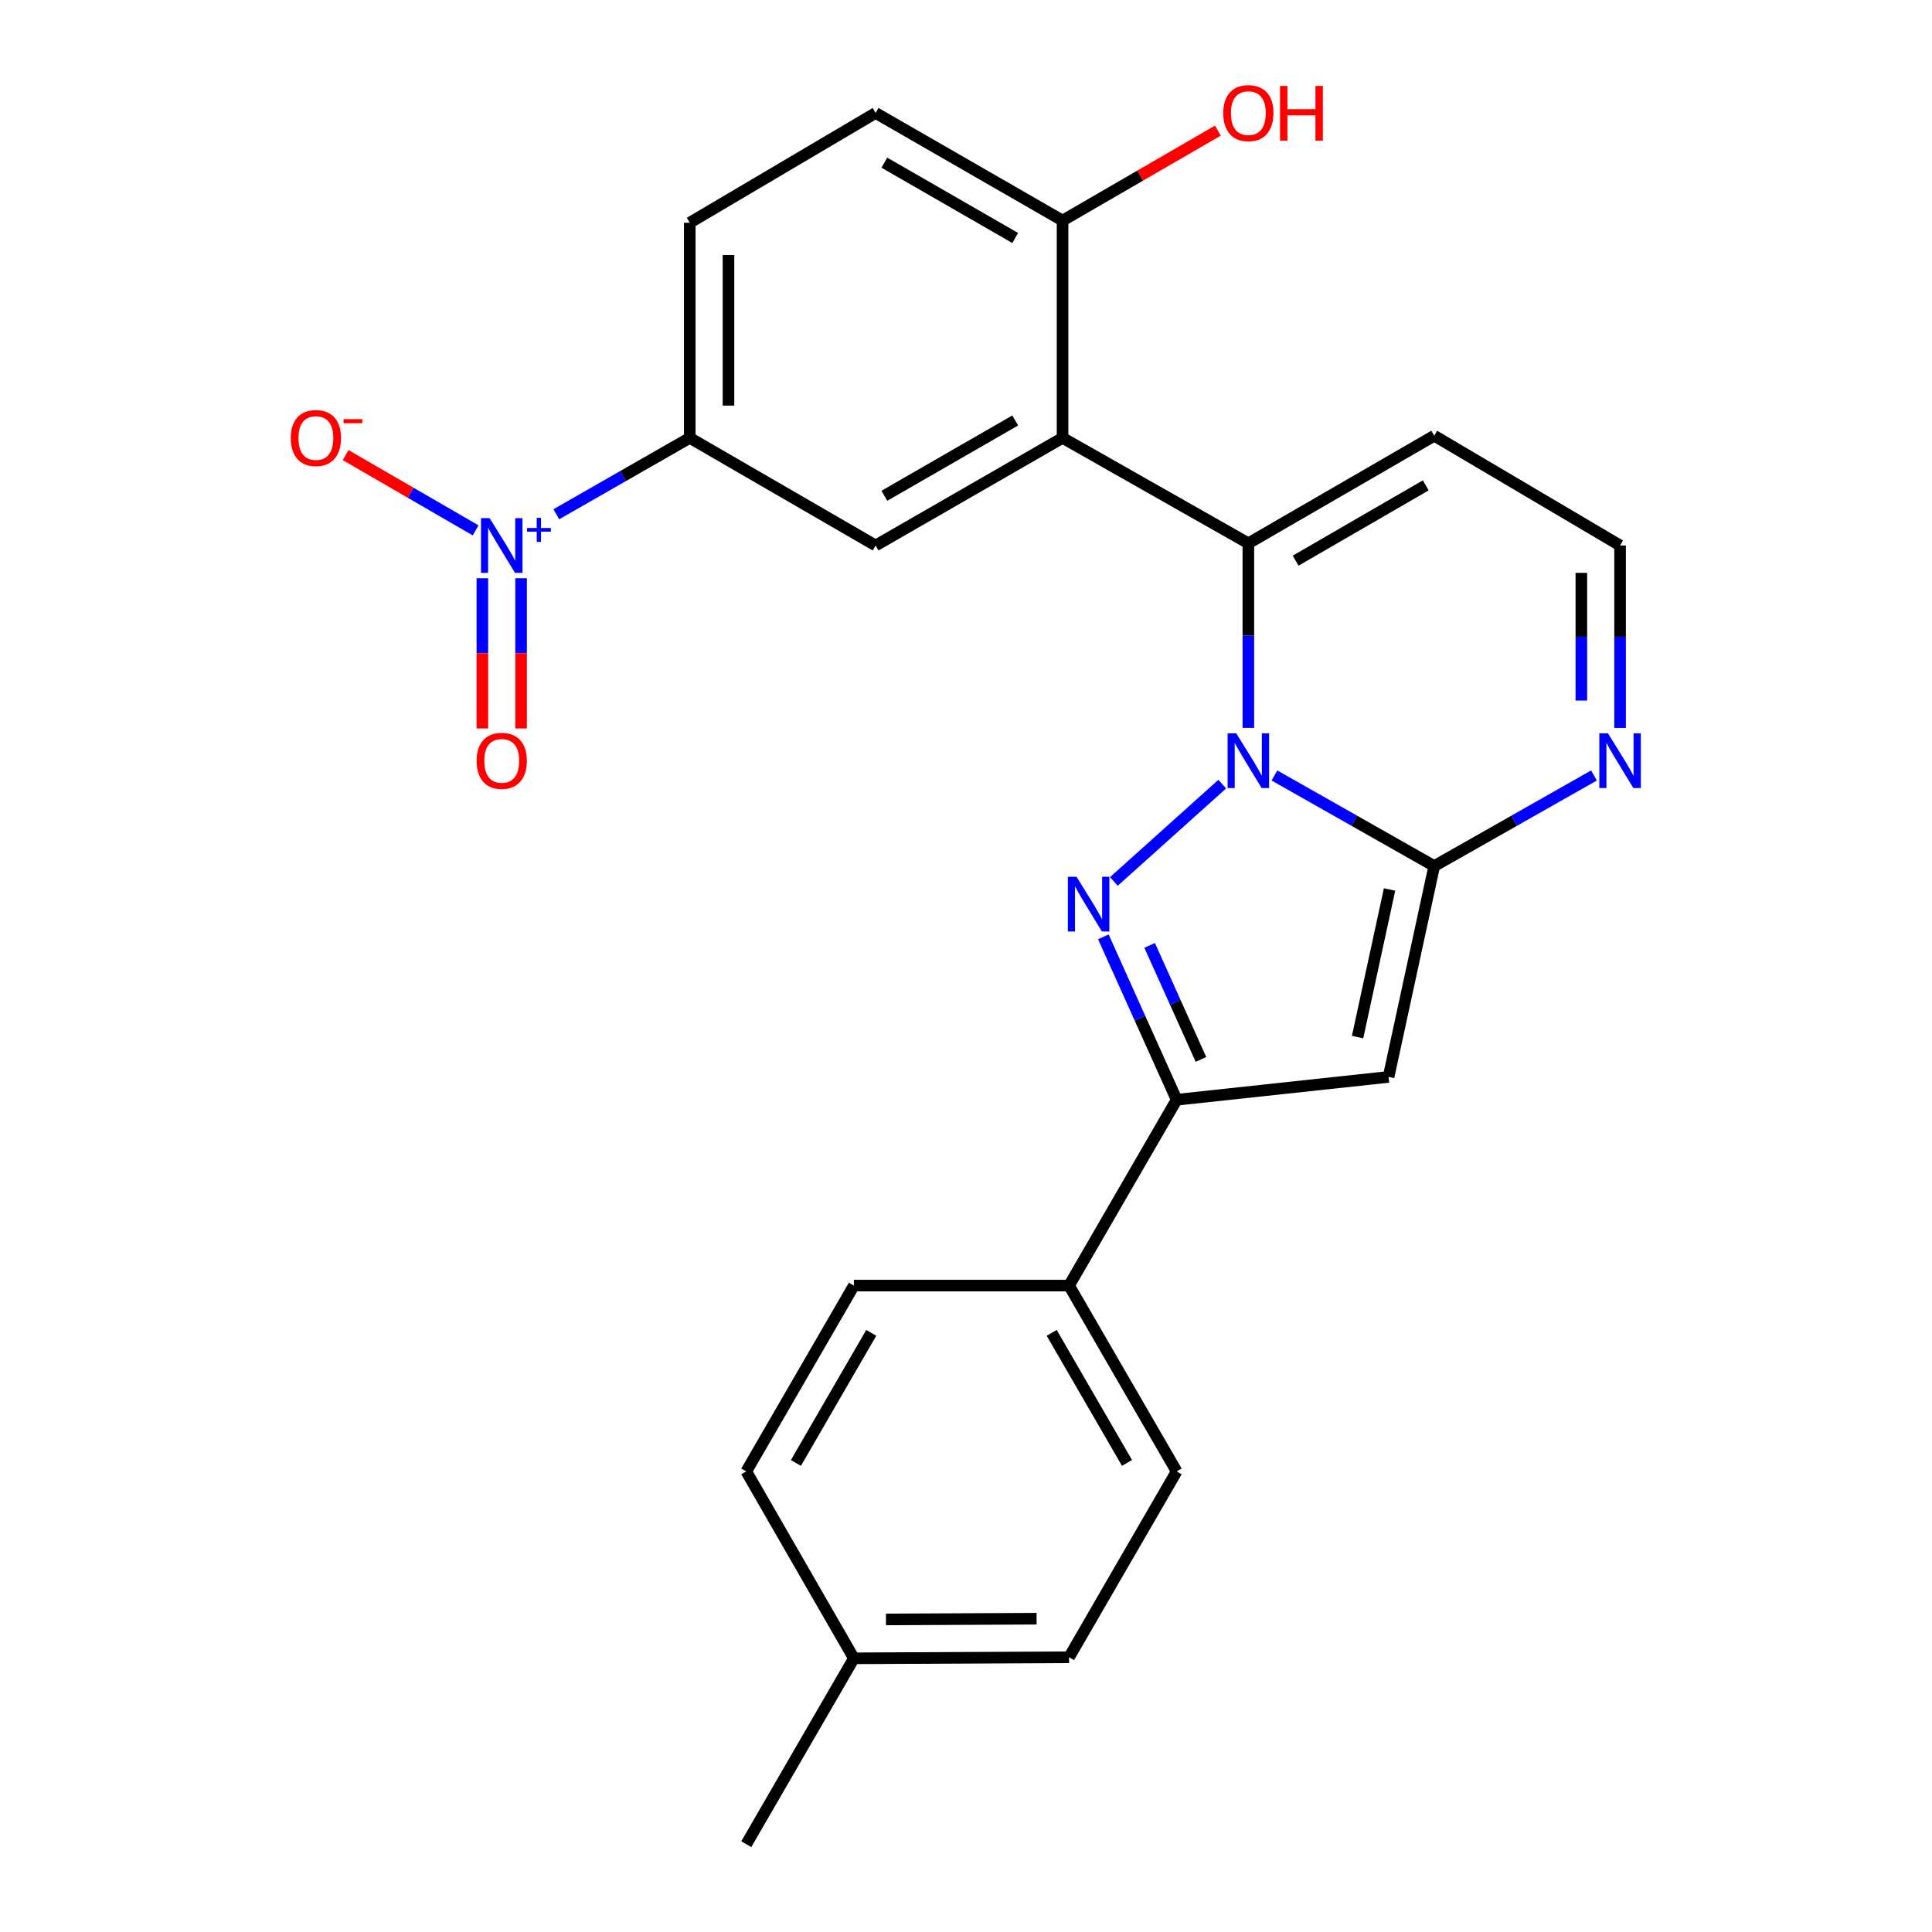 <?xml version='1.0' encoding='iso-8859-1'?>
<svg version='1.1' baseProfile='full'
              xmlns='http://www.w3.org/2000/svg'
                      xmlns:rdkit='http://www.rdkit.org/xml'
                      xmlns:xlink='http://www.w3.org/1999/xlink'
                  xml:space='preserve'
width='1000px' height='1000px' viewBox='0 0 1000 1000'>
<!-- END OF HEADER -->
<rect style='opacity:1.0;fill:#FFFFFF;stroke:none' width='1000' height='1000' x='0' y='0'> </rect>
<path class='bond-0' d='M 632.628,405.87 L 576.536,456.244' style='fill:none;fill-rule:evenodd;stroke:#0000FF;stroke-width:6px;stroke-linecap:butt;stroke-linejoin:miter;stroke-opacity:1' />
<path class='bond-1' d='M 659.651,401.386 L 701.004,424.828' style='fill:none;fill-rule:evenodd;stroke:#0000FF;stroke-width:6px;stroke-linecap:butt;stroke-linejoin:miter;stroke-opacity:1' />
<path class='bond-1' d='M 701.004,424.828 L 742.358,448.271' style='fill:none;fill-rule:evenodd;stroke:#000000;stroke-width:6px;stroke-linecap:butt;stroke-linejoin:miter;stroke-opacity:1' />
<path class='bond-2' d='M 646.146,376.757 L 646.146,328.983' style='fill:none;fill-rule:evenodd;stroke:#0000FF;stroke-width:6px;stroke-linecap:butt;stroke-linejoin:miter;stroke-opacity:1' />
<path class='bond-2' d='M 646.146,328.983 L 646.146,281.209' style='fill:none;fill-rule:evenodd;stroke:#000000;stroke-width:6px;stroke-linecap:butt;stroke-linejoin:miter;stroke-opacity:1' />
<path class='bond-5' d='M 571.092,484.912 L 590.06,527.072' style='fill:none;fill-rule:evenodd;stroke:#0000FF;stroke-width:6px;stroke-linecap:butt;stroke-linejoin:miter;stroke-opacity:1' />
<path class='bond-5' d='M 590.06,527.072 L 609.029,569.231' style='fill:none;fill-rule:evenodd;stroke:#000000;stroke-width:6px;stroke-linecap:butt;stroke-linejoin:miter;stroke-opacity:1' />
<path class='bond-5' d='M 595.057,489.338 L 608.335,518.849' style='fill:none;fill-rule:evenodd;stroke:#0000FF;stroke-width:6px;stroke-linecap:butt;stroke-linejoin:miter;stroke-opacity:1' />
<path class='bond-5' d='M 608.335,518.849 L 621.613,548.361' style='fill:none;fill-rule:evenodd;stroke:#000000;stroke-width:6px;stroke-linecap:butt;stroke-linejoin:miter;stroke-opacity:1' />
<path class='bond-3' d='M 742.358,448.271 L 718.722,557.408' style='fill:none;fill-rule:evenodd;stroke:#000000;stroke-width:6px;stroke-linecap:butt;stroke-linejoin:miter;stroke-opacity:1' />
<path class='bond-3' d='M 719.227,460.4 L 702.682,536.796' style='fill:none;fill-rule:evenodd;stroke:#000000;stroke-width:6px;stroke-linecap:butt;stroke-linejoin:miter;stroke-opacity:1' />
<path class='bond-7' d='M 742.358,448.271 L 783.7,424.829' style='fill:none;fill-rule:evenodd;stroke:#000000;stroke-width:6px;stroke-linecap:butt;stroke-linejoin:miter;stroke-opacity:1' />
<path class='bond-7' d='M 783.7,424.829 L 825.043,401.387' style='fill:none;fill-rule:evenodd;stroke:#0000FF;stroke-width:6px;stroke-linecap:butt;stroke-linejoin:miter;stroke-opacity:1' />
<path class='bond-4' d='M 646.146,281.209 L 549.979,226.646' style='fill:none;fill-rule:evenodd;stroke:#000000;stroke-width:6px;stroke-linecap:butt;stroke-linejoin:miter;stroke-opacity:1' />
<path class='bond-10' d='M 646.146,281.209 L 742.358,225.532' style='fill:none;fill-rule:evenodd;stroke:#000000;stroke-width:6px;stroke-linecap:butt;stroke-linejoin:miter;stroke-opacity:1' />
<path class='bond-10' d='M 670.615,290.202 L 737.963,251.228' style='fill:none;fill-rule:evenodd;stroke:#000000;stroke-width:6px;stroke-linecap:butt;stroke-linejoin:miter;stroke-opacity:1' />
<path class='bond-25' d='M 718.722,557.408 L 609.029,569.231' style='fill:none;fill-rule:evenodd;stroke:#000000;stroke-width:6px;stroke-linecap:butt;stroke-linejoin:miter;stroke-opacity:1' />
<path class='bond-8' d='M 549.979,226.646 L 453.222,282.344' style='fill:none;fill-rule:evenodd;stroke:#000000;stroke-width:6px;stroke-linecap:butt;stroke-linejoin:miter;stroke-opacity:1' />
<path class='bond-8' d='M 525.468,217.633 L 457.738,256.622' style='fill:none;fill-rule:evenodd;stroke:#000000;stroke-width:6px;stroke-linecap:butt;stroke-linejoin:miter;stroke-opacity:1' />
<path class='bond-11' d='M 549.979,226.646 L 549.979,114.169' style='fill:none;fill-rule:evenodd;stroke:#000000;stroke-width:6px;stroke-linecap:butt;stroke-linejoin:miter;stroke-opacity:1' />
<path class='bond-13' d='M 609.029,569.231 L 553.341,665.421' style='fill:none;fill-rule:evenodd;stroke:#000000;stroke-width:6px;stroke-linecap:butt;stroke-linejoin:miter;stroke-opacity:1' />
<path class='bond-6' d='M 287.945,266.178 L 322.483,246.412' style='fill:none;fill-rule:evenodd;stroke:#0000FF;stroke-width:6px;stroke-linecap:butt;stroke-linejoin:miter;stroke-opacity:1' />
<path class='bond-6' d='M 322.483,246.412 L 357.021,226.646' style='fill:none;fill-rule:evenodd;stroke:#000000;stroke-width:6px;stroke-linecap:butt;stroke-linejoin:miter;stroke-opacity:1' />
<path class='bond-12' d='M 246.178,274.516 L 212.536,255.036' style='fill:none;fill-rule:evenodd;stroke:#0000FF;stroke-width:6px;stroke-linecap:butt;stroke-linejoin:miter;stroke-opacity:1' />
<path class='bond-12' d='M 212.536,255.036 L 178.895,235.556' style='fill:none;fill-rule:evenodd;stroke:#FF0000;stroke-width:6px;stroke-linecap:butt;stroke-linejoin:miter;stroke-opacity:1' />
<path class='bond-15' d='M 249.677,299.289 L 249.677,338.169' style='fill:none;fill-rule:evenodd;stroke:#0000FF;stroke-width:6px;stroke-linecap:butt;stroke-linejoin:miter;stroke-opacity:1' />
<path class='bond-15' d='M 249.677,338.169 L 249.677,377.049' style='fill:none;fill-rule:evenodd;stroke:#FF0000;stroke-width:6px;stroke-linecap:butt;stroke-linejoin:miter;stroke-opacity:1' />
<path class='bond-15' d='M 269.716,299.289 L 269.716,338.169' style='fill:none;fill-rule:evenodd;stroke:#0000FF;stroke-width:6px;stroke-linecap:butt;stroke-linejoin:miter;stroke-opacity:1' />
<path class='bond-15' d='M 269.716,338.169 L 269.716,377.049' style='fill:none;fill-rule:evenodd;stroke:#FF0000;stroke-width:6px;stroke-linecap:butt;stroke-linejoin:miter;stroke-opacity:1' />
<path class='bond-26' d='M 838.547,376.786 L 838.547,329.565' style='fill:none;fill-rule:evenodd;stroke:#0000FF;stroke-width:6px;stroke-linecap:butt;stroke-linejoin:miter;stroke-opacity:1' />
<path class='bond-26' d='M 838.547,329.565 L 838.547,282.344' style='fill:none;fill-rule:evenodd;stroke:#000000;stroke-width:6px;stroke-linecap:butt;stroke-linejoin:miter;stroke-opacity:1' />
<path class='bond-26' d='M 818.508,362.619 L 818.508,329.565' style='fill:none;fill-rule:evenodd;stroke:#0000FF;stroke-width:6px;stroke-linecap:butt;stroke-linejoin:miter;stroke-opacity:1' />
<path class='bond-26' d='M 818.508,329.565 L 818.508,296.51' style='fill:none;fill-rule:evenodd;stroke:#000000;stroke-width:6px;stroke-linecap:butt;stroke-linejoin:miter;stroke-opacity:1' />
<path class='bond-9' d='M 453.222,282.344 L 357.021,226.646' style='fill:none;fill-rule:evenodd;stroke:#000000;stroke-width:6px;stroke-linecap:butt;stroke-linejoin:miter;stroke-opacity:1' />
<path class='bond-27' d='M 357.021,226.646 L 357.021,115.282' style='fill:none;fill-rule:evenodd;stroke:#000000;stroke-width:6px;stroke-linecap:butt;stroke-linejoin:miter;stroke-opacity:1' />
<path class='bond-27' d='M 377.061,209.941 L 377.061,131.987' style='fill:none;fill-rule:evenodd;stroke:#000000;stroke-width:6px;stroke-linecap:butt;stroke-linejoin:miter;stroke-opacity:1' />
<path class='bond-14' d='M 742.358,225.532 L 838.547,282.344' style='fill:none;fill-rule:evenodd;stroke:#000000;stroke-width:6px;stroke-linecap:butt;stroke-linejoin:miter;stroke-opacity:1' />
<path class='bond-17' d='M 549.979,114.169 L 453.222,58.47' style='fill:none;fill-rule:evenodd;stroke:#000000;stroke-width:6px;stroke-linecap:butt;stroke-linejoin:miter;stroke-opacity:1' />
<path class='bond-17' d='M 525.468,123.181 L 457.738,84.192' style='fill:none;fill-rule:evenodd;stroke:#000000;stroke-width:6px;stroke-linecap:butt;stroke-linejoin:miter;stroke-opacity:1' />
<path class='bond-22' d='M 549.979,114.169 L 590.173,90.889' style='fill:none;fill-rule:evenodd;stroke:#000000;stroke-width:6px;stroke-linecap:butt;stroke-linejoin:miter;stroke-opacity:1' />
<path class='bond-22' d='M 590.173,90.889 L 630.368,67.609' style='fill:none;fill-rule:evenodd;stroke:#FF0000;stroke-width:6px;stroke-linecap:butt;stroke-linejoin:miter;stroke-opacity:1' />
<path class='bond-18' d='M 553.341,665.421 L 609.029,761.599' style='fill:none;fill-rule:evenodd;stroke:#000000;stroke-width:6px;stroke-linecap:butt;stroke-linejoin:miter;stroke-opacity:1' />
<path class='bond-18' d='M 544.352,689.889 L 583.333,757.213' style='fill:none;fill-rule:evenodd;stroke:#000000;stroke-width:6px;stroke-linecap:butt;stroke-linejoin:miter;stroke-opacity:1' />
<path class='bond-19' d='M 553.341,665.421 L 441.966,665.421' style='fill:none;fill-rule:evenodd;stroke:#000000;stroke-width:6px;stroke-linecap:butt;stroke-linejoin:miter;stroke-opacity:1' />
<path class='bond-16' d='M 357.021,115.282 L 453.222,58.47' style='fill:none;fill-rule:evenodd;stroke:#000000;stroke-width:6px;stroke-linecap:butt;stroke-linejoin:miter;stroke-opacity:1' />
<path class='bond-21' d='M 609.029,761.599 L 553.341,857.788' style='fill:none;fill-rule:evenodd;stroke:#000000;stroke-width:6px;stroke-linecap:butt;stroke-linejoin:miter;stroke-opacity:1' />
<path class='bond-20' d='M 441.966,665.421 L 386.268,761.599' style='fill:none;fill-rule:evenodd;stroke:#000000;stroke-width:6px;stroke-linecap:butt;stroke-linejoin:miter;stroke-opacity:1' />
<path class='bond-20' d='M 450.953,689.89 L 411.964,757.215' style='fill:none;fill-rule:evenodd;stroke:#000000;stroke-width:6px;stroke-linecap:butt;stroke-linejoin:miter;stroke-opacity:1' />
<path class='bond-23' d='M 386.268,761.599 L 441.966,858.345' style='fill:none;fill-rule:evenodd;stroke:#000000;stroke-width:6px;stroke-linecap:butt;stroke-linejoin:miter;stroke-opacity:1' />
<path class='bond-28' d='M 553.341,857.788 L 441.966,858.345' style='fill:none;fill-rule:evenodd;stroke:#000000;stroke-width:6px;stroke-linecap:butt;stroke-linejoin:miter;stroke-opacity:1' />
<path class='bond-28' d='M 536.535,837.833 L 458.572,838.222' style='fill:none;fill-rule:evenodd;stroke:#000000;stroke-width:6px;stroke-linecap:butt;stroke-linejoin:miter;stroke-opacity:1' />
<path class='bond-24' d='M 441.966,858.345 L 386.268,954.545' style='fill:none;fill-rule:evenodd;stroke:#000000;stroke-width:6px;stroke-linecap:butt;stroke-linejoin:miter;stroke-opacity:1' />
<path  class='atom-0' d='M 639.886 379.57
L 649.166 394.57
Q 650.086 396.05, 651.566 398.73
Q 653.046 401.41, 653.126 401.57
L 653.126 379.57
L 656.886 379.57
L 656.886 407.89
L 653.006 407.89
L 643.046 391.49
Q 641.886 389.57, 640.646 387.37
Q 639.446 385.17, 639.086 384.49
L 639.086 407.89
L 635.406 407.89
L 635.406 379.57
L 639.886 379.57
' fill='#0000FF'/>
<path  class='atom-1' d='M 557.212 453.816
L 566.492 468.816
Q 567.412 470.296, 568.892 472.976
Q 570.372 475.656, 570.452 475.816
L 570.452 453.816
L 574.212 453.816
L 574.212 482.136
L 570.332 482.136
L 560.372 465.736
Q 559.212 463.816, 557.972 461.616
Q 556.772 459.416, 556.412 458.736
L 556.412 482.136
L 552.732 482.136
L 552.732 453.816
L 557.212 453.816
' fill='#0000FF'/>
<path  class='atom-7' d='M 253.436 268.184
L 262.716 283.184
Q 263.636 284.664, 265.116 287.344
Q 266.596 290.024, 266.676 290.184
L 266.676 268.184
L 270.436 268.184
L 270.436 296.504
L 266.556 296.504
L 256.596 280.104
Q 255.436 278.184, 254.196 275.984
Q 252.996 273.784, 252.636 273.104
L 252.636 296.504
L 248.956 296.504
L 248.956 268.184
L 253.436 268.184
' fill='#0000FF'/>
<path  class='atom-7' d='M 272.812 273.289
L 277.802 273.289
L 277.802 268.035
L 280.02 268.035
L 280.02 273.289
L 285.141 273.289
L 285.141 275.19
L 280.02 275.19
L 280.02 280.47
L 277.802 280.47
L 277.802 275.19
L 272.812 275.19
L 272.812 273.289
' fill='#0000FF'/>
<path  class='atom-8' d='M 832.287 379.57
L 841.567 394.57
Q 842.487 396.05, 843.967 398.73
Q 845.447 401.41, 845.527 401.57
L 845.527 379.57
L 849.287 379.57
L 849.287 407.89
L 845.407 407.89
L 835.447 391.49
Q 834.287 389.57, 833.047 387.37
Q 831.847 385.17, 831.487 384.49
L 831.487 407.89
L 827.807 407.89
L 827.807 379.57
L 832.287 379.57
' fill='#0000FF'/>
<path  class='atom-13' d='M 150.507 226.726
Q 150.507 219.926, 153.867 216.126
Q 157.227 212.326, 163.507 212.326
Q 169.787 212.326, 173.147 216.126
Q 176.507 219.926, 176.507 226.726
Q 176.507 233.606, 173.107 237.526
Q 169.707 241.406, 163.507 241.406
Q 157.267 241.406, 153.867 237.526
Q 150.507 233.646, 150.507 226.726
M 163.507 238.206
Q 167.827 238.206, 170.147 235.326
Q 172.507 232.406, 172.507 226.726
Q 172.507 221.166, 170.147 218.366
Q 167.827 215.526, 163.507 215.526
Q 159.187 215.526, 156.827 218.326
Q 154.507 221.126, 154.507 226.726
Q 154.507 232.446, 156.827 235.326
Q 159.187 238.206, 163.507 238.206
' fill='#FF0000'/>
<path  class='atom-13' d='M 177.827 216.948
L 187.516 216.948
L 187.516 219.06
L 177.827 219.06
L 177.827 216.948
' fill='#FF0000'/>
<path  class='atom-16' d='M 246.696 393.81
Q 246.696 387.01, 250.056 383.21
Q 253.416 379.41, 259.696 379.41
Q 265.976 379.41, 269.336 383.21
Q 272.696 387.01, 272.696 393.81
Q 272.696 400.69, 269.296 404.61
Q 265.896 408.49, 259.696 408.49
Q 253.456 408.49, 250.056 404.61
Q 246.696 400.73, 246.696 393.81
M 259.696 405.29
Q 264.016 405.29, 266.336 402.41
Q 268.696 399.49, 268.696 393.81
Q 268.696 388.25, 266.336 385.45
Q 264.016 382.61, 259.696 382.61
Q 255.376 382.61, 253.016 385.41
Q 250.696 388.21, 250.696 393.81
Q 250.696 399.53, 253.016 402.41
Q 255.376 405.29, 259.696 405.29
' fill='#FF0000'/>
<path  class='atom-23' d='M 633.146 58.55
Q 633.146 51.75, 636.506 47.95
Q 639.866 44.15, 646.146 44.15
Q 652.426 44.15, 655.786 47.95
Q 659.146 51.75, 659.146 58.55
Q 659.146 65.43, 655.746 69.35
Q 652.346 73.23, 646.146 73.23
Q 639.906 73.23, 636.506 69.35
Q 633.146 65.47, 633.146 58.55
M 646.146 70.03
Q 650.466 70.03, 652.786 67.15
Q 655.146 64.23, 655.146 58.55
Q 655.146 52.99, 652.786 50.19
Q 650.466 47.35, 646.146 47.35
Q 641.826 47.35, 639.466 50.15
Q 637.146 52.95, 637.146 58.55
Q 637.146 64.27, 639.466 67.15
Q 641.826 70.03, 646.146 70.03
' fill='#FF0000'/>
<path  class='atom-23' d='M 662.546 44.47
L 666.386 44.47
L 666.386 56.51
L 680.866 56.51
L 680.866 44.47
L 684.706 44.47
L 684.706 72.79
L 680.866 72.79
L 680.866 59.71
L 666.386 59.71
L 666.386 72.79
L 662.546 72.79
L 662.546 44.47
' fill='#FF0000'/>
</svg>
